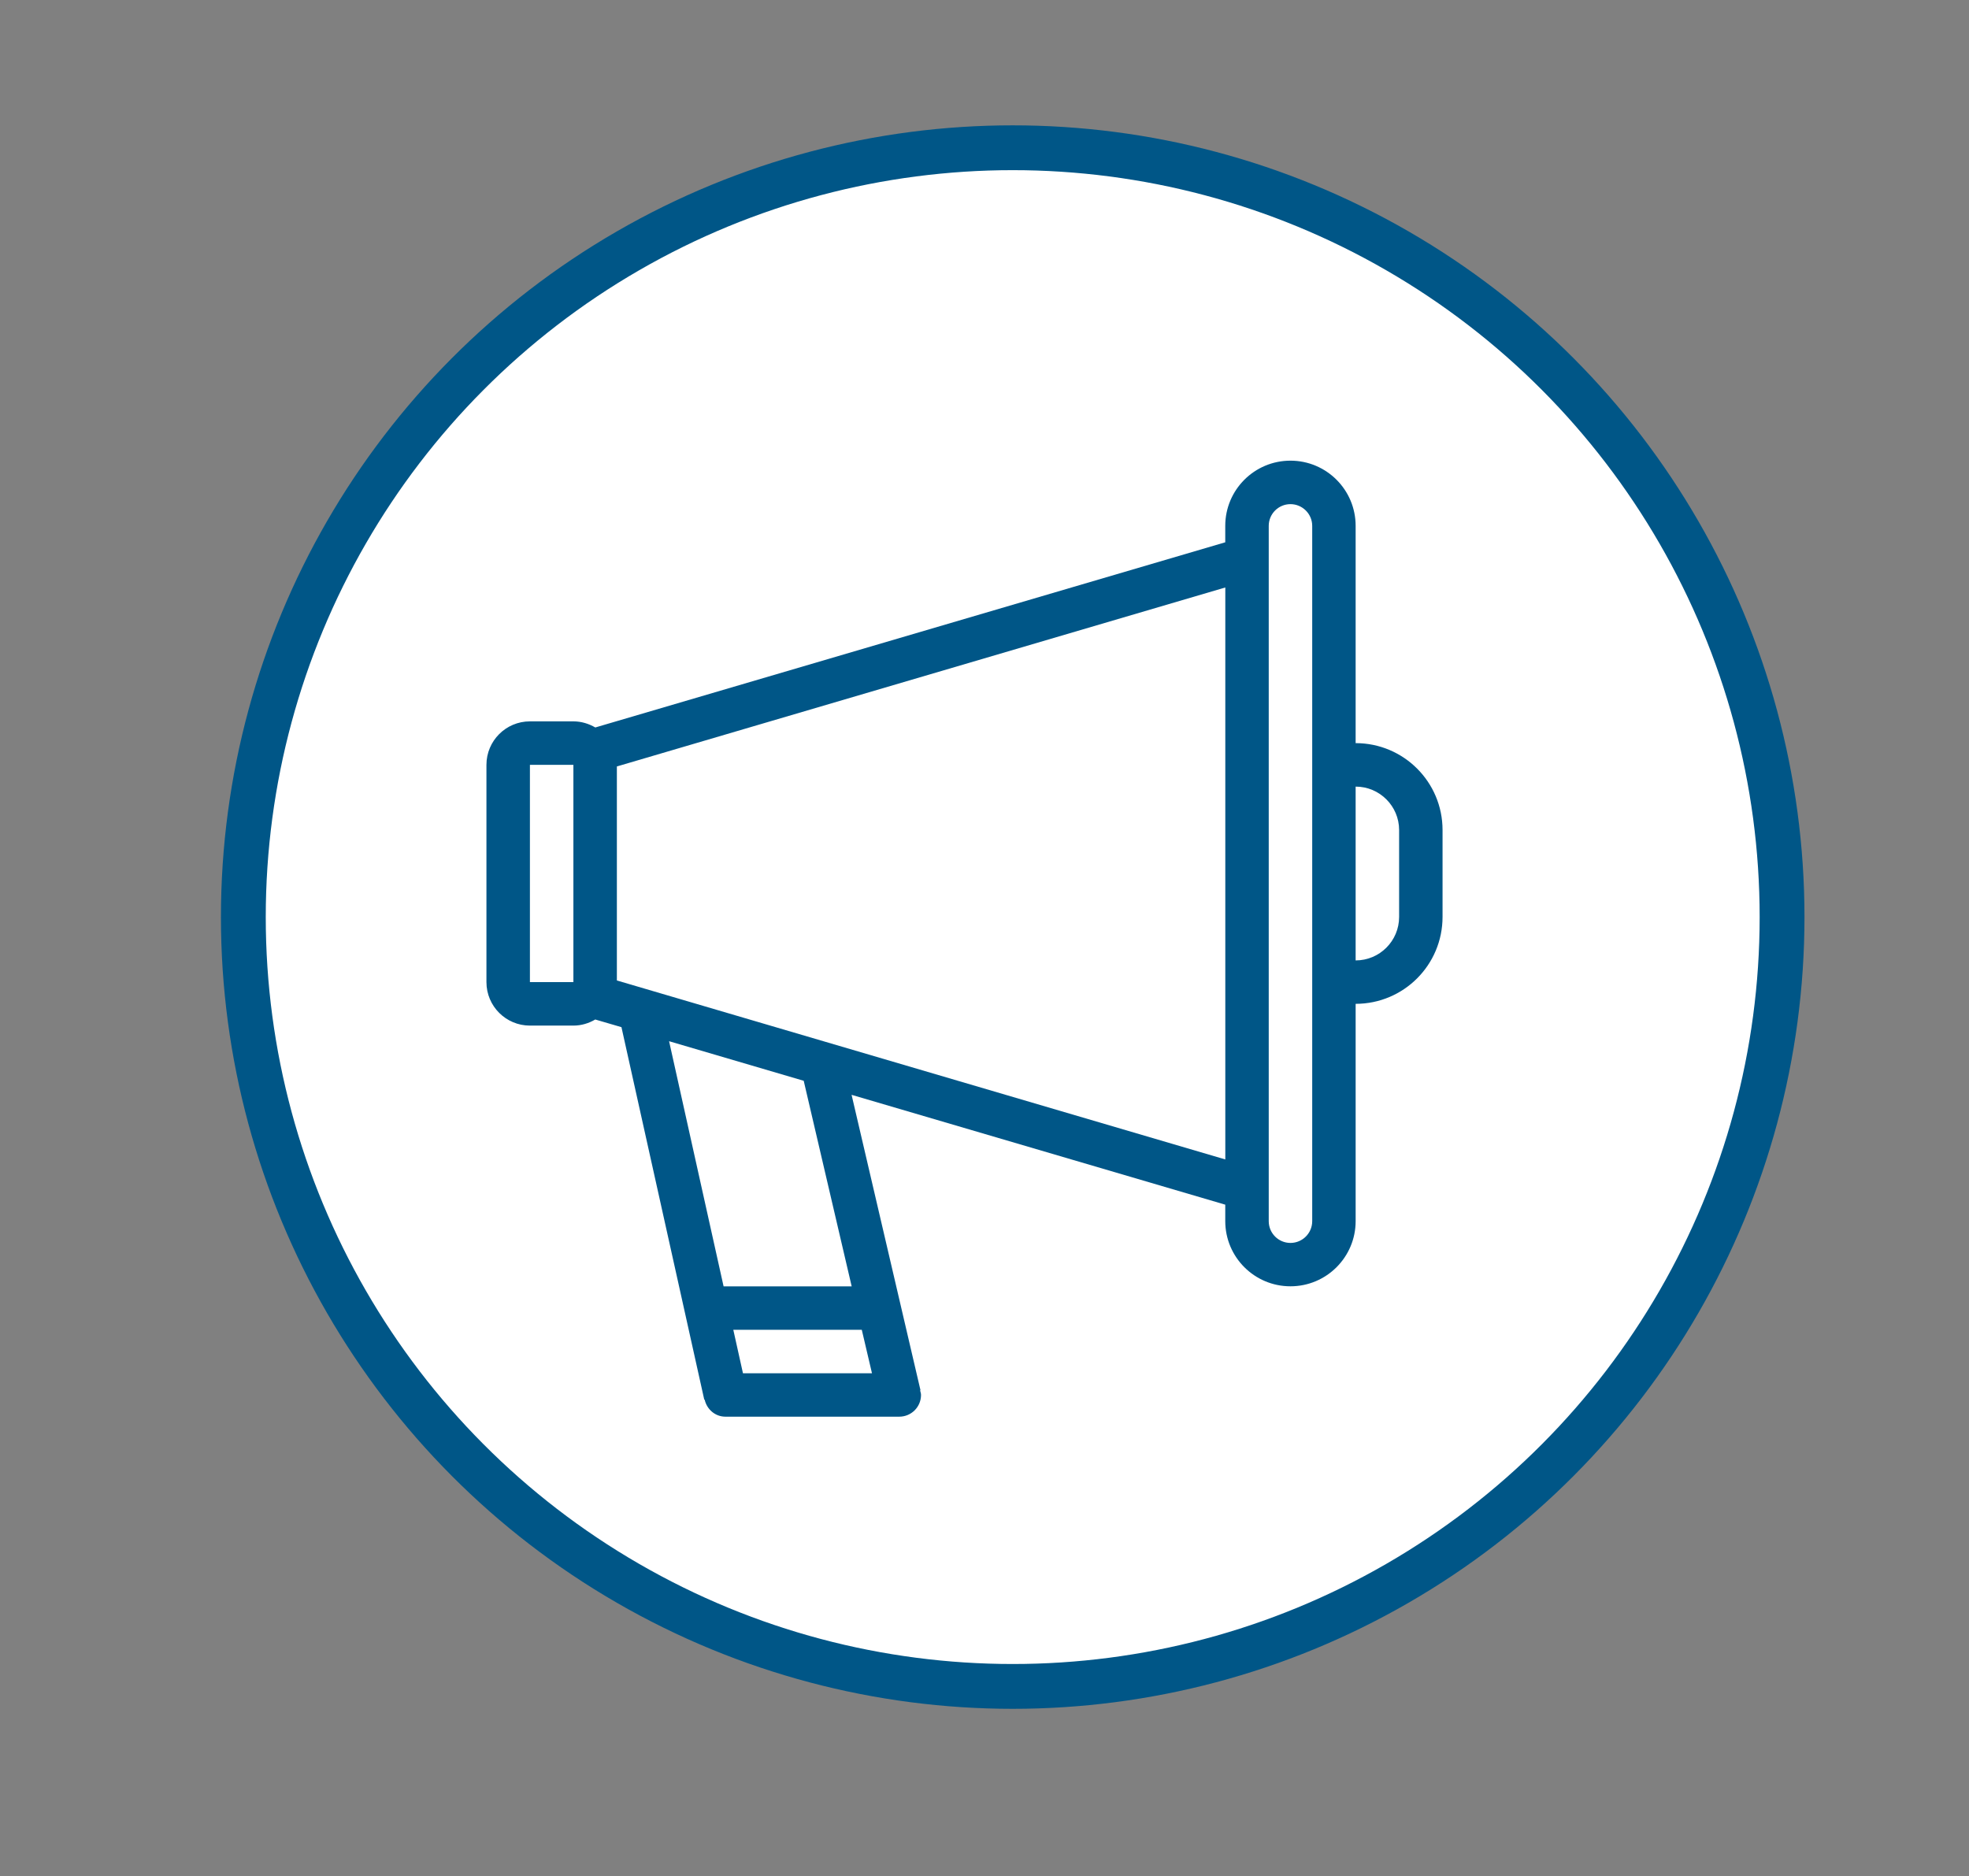<?xml version="1.0" encoding="utf-8"?>
<!-- Generator: Adobe Illustrator 28.0.0, SVG Export Plug-In . SVG Version: 6.00 Build 0)  -->
<svg version="1.1" id="Layer_1" xmlns="http://www.w3.org/2000/svg" xmlns:xlink="http://www.w3.org/1999/xlink" x="0px" y="0px"
	 viewBox="0 0 403.52 384.51" style="enable-background:new 0 0 403.52 384.51;" xml:space="preserve">
<rect x="0" y="0" width="403.52" height="384.51" fill="#808080" stroke="none"/>
<style type="text/css">
	.st0{fill:#FFFFFF;stroke:#005687;stroke-width:9.356;stroke-miterlimit:10;}
	.st1{fill:#005687;}
	.st2{fill:#FFFFFF;stroke:#005687;stroke-width:9.185;stroke-miterlimit:10;}
	.st3{fill:#FFFFFF;stroke:#005687;stroke-width:8.833;stroke-miterlimit:10;}
</style>
<circle class="st2" cx="207.54" cy="187.95" r="157.67"/>
<path class="st1" d="M277.82,152.3v-44.53c0-7.38-5.98-13.36-13.36-13.36c-7.38,0-13.36,5.98-13.36,13.36v3.37L122,149.09
	c-1.33-0.77-2.85-1.25-4.49-1.25h-8.91c-4.92,0-8.91,3.99-8.91,8.91v44.53c0,4.92,3.99,8.91,8.91,8.91h8.91
	c1.64,0,3.17-0.48,4.48-1.25l5.37,1.57l16.97,76.35l0.08-0.02c0.44,1.98,2.14,3.5,4.26,3.5h35.62c2.46,0,4.46-1.98,4.46-4.45
	c0-0.34-0.12-0.64-0.19-0.95l0.08-0.02l-14.12-60.54l76.58,22.51v3.37c0,7.38,5.98,13.36,13.36,13.36c7.38,0,13.36-5.98,13.36-13.36
	v-44.53c9.84,0,17.81-7.97,17.81-17.82v-17.81C295.63,160.27,287.66,152.3,277.82,152.3 M117.51,201.28h-8.91v-44.53h8.91V201.28z
	 M178.7,281.44h-26.44l-1.98-8.91h26.33L178.7,281.44z M174.54,263.63h-26.25l-11.17-50.24l27.59,8.11L174.54,263.63z
	 M251.11,237.62l-124.69-36.68v-43.86l124.69-36.68V237.62z M268.92,250.27c0,2.46-2,4.46-4.46,4.46c-2.46,0-4.45-2-4.45-4.46
	v-142.5c0-2.45,1.99-4.45,4.45-4.45c2.45,0,4.46,2,4.46,4.45V250.27z M286.73,187.92c0,4.92-3.99,8.91-8.91,8.91v-35.62
	c4.91,0,8.91,3.99,8.91,8.9V187.92z"/>
</svg>
